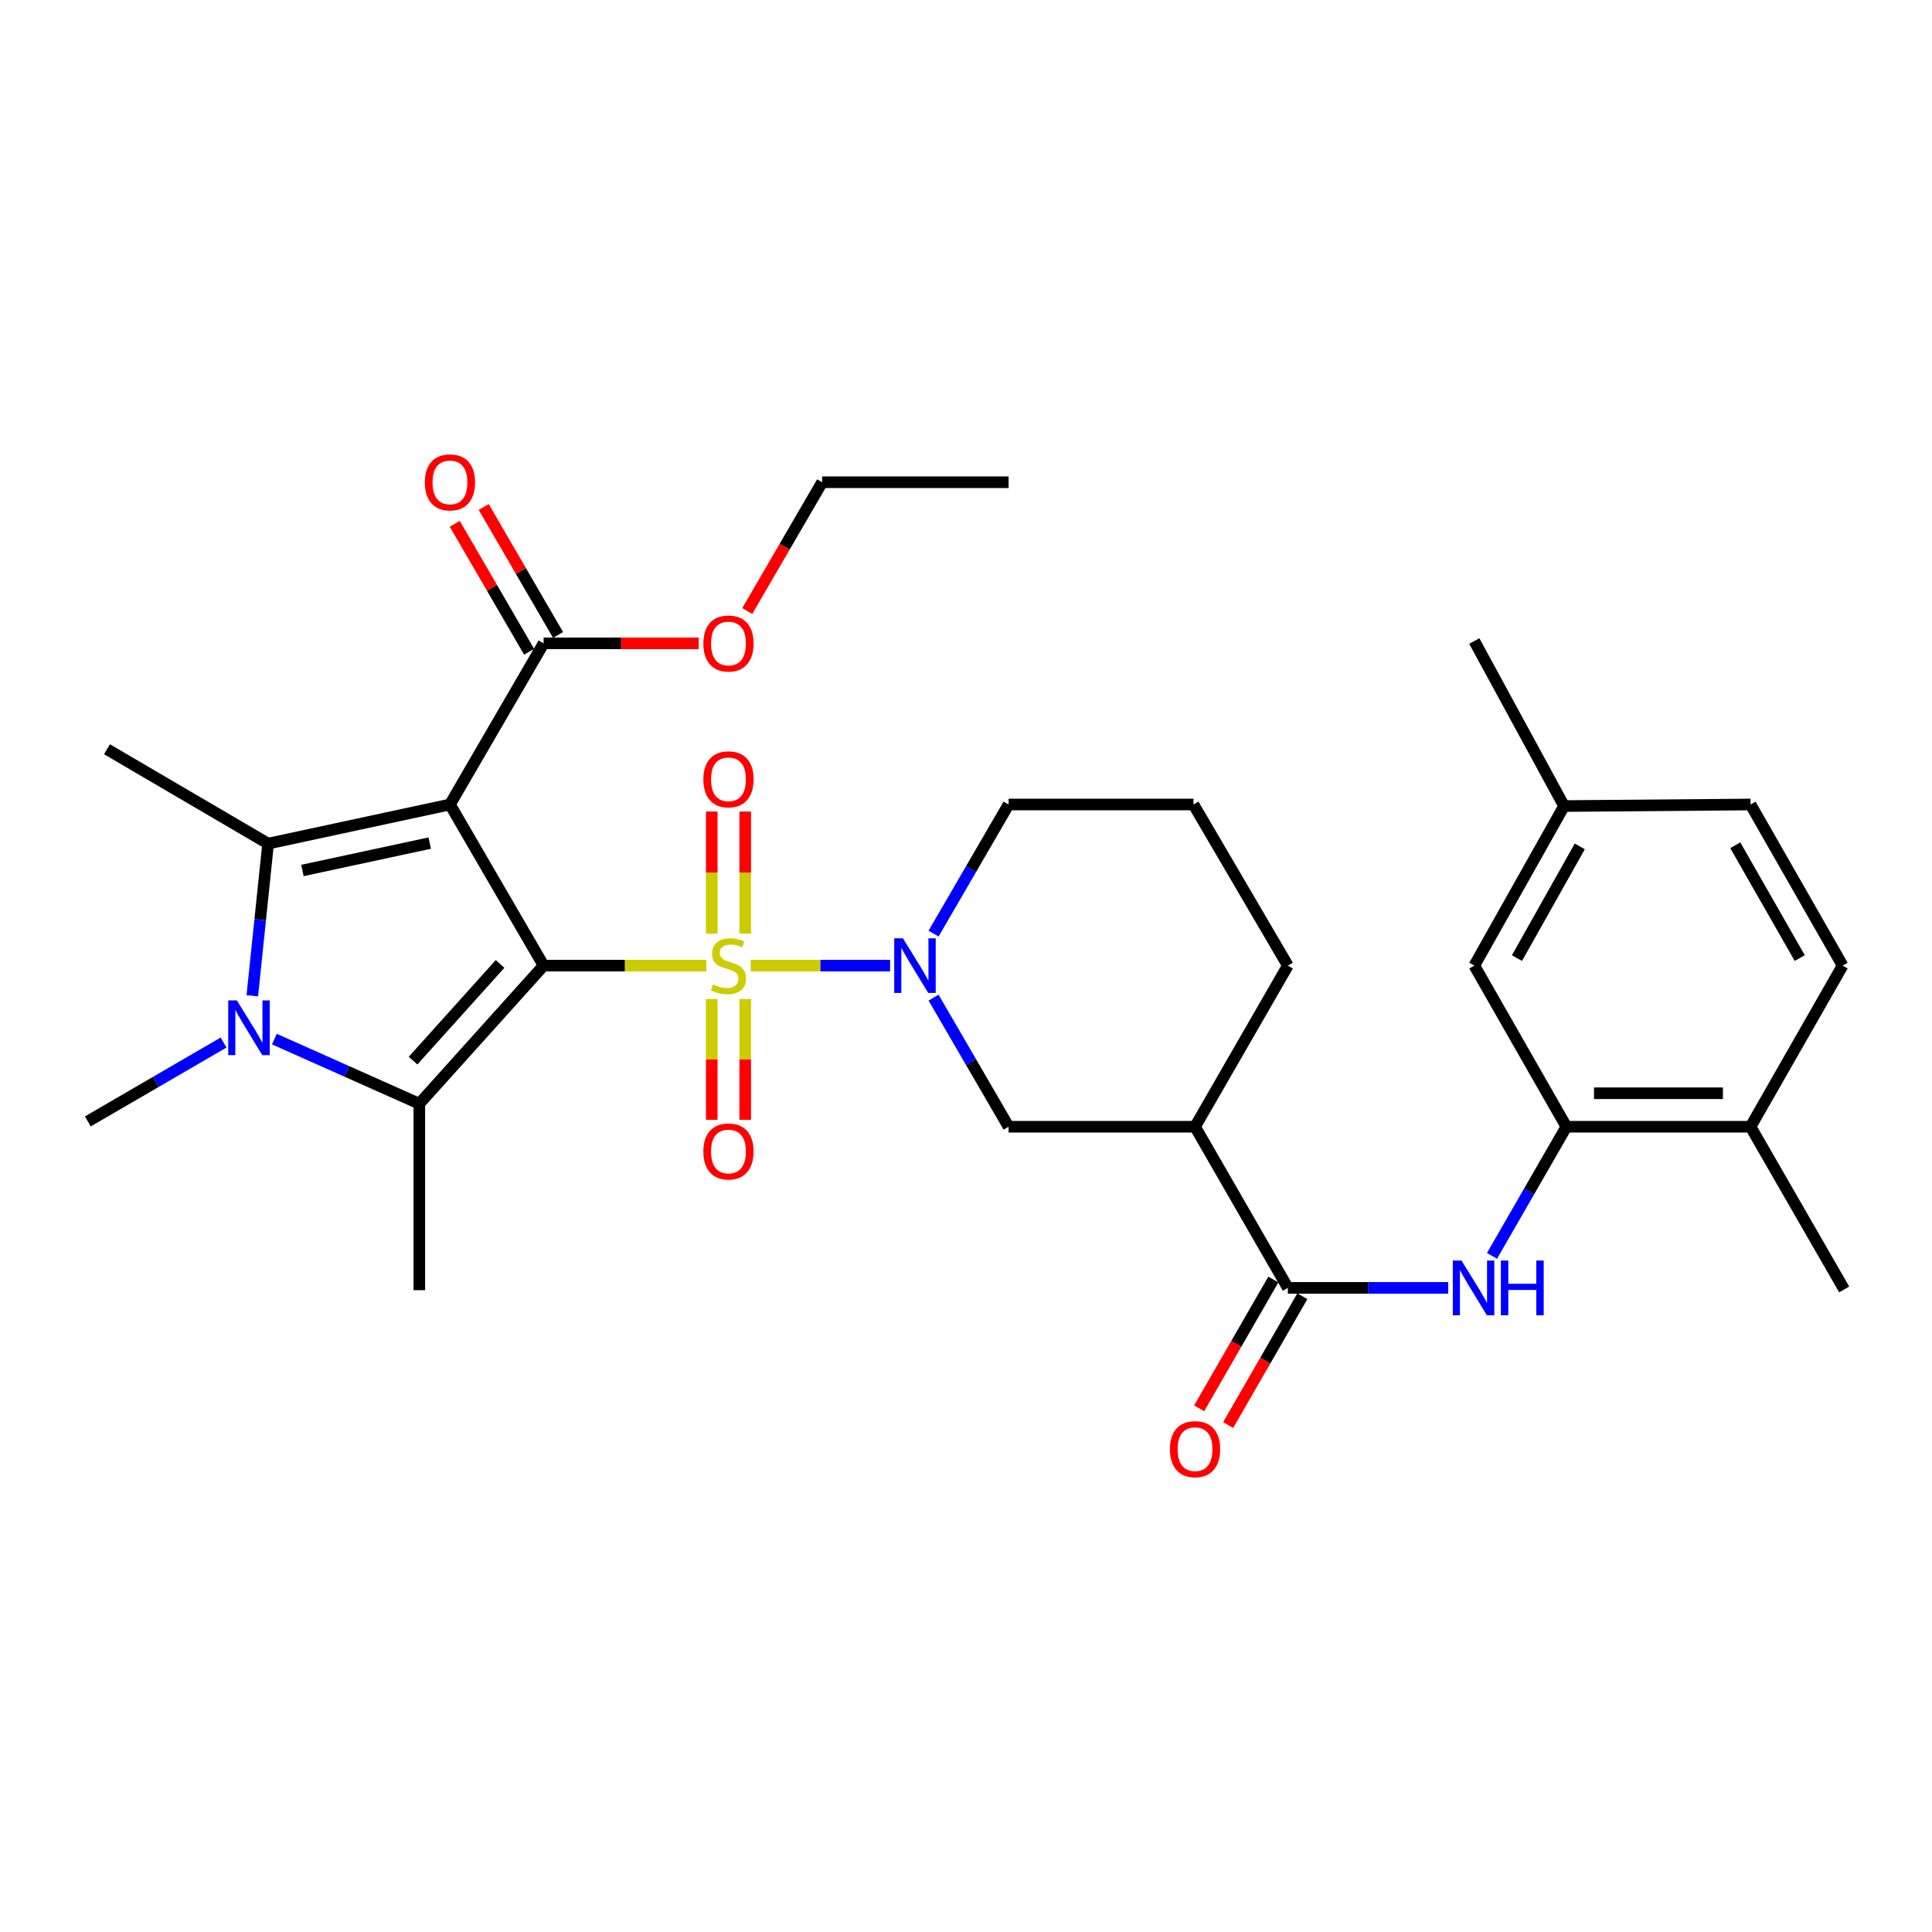 <?xml version='1.0' encoding='iso-8859-1'?>
<svg version='1.1' baseProfile='full'
              xmlns='http://www.w3.org/2000/svg'
                      xmlns:rdkit='http://www.rdkit.org/xml'
                      xmlns:xlink='http://www.w3.org/1999/xlink'
                  xml:space='preserve'
width='1000px' height='1000px' viewBox='0 0 1000 1000'>
<!-- END OF HEADER -->
<rect style='opacity:1.0;fill:#FFFFFF;stroke:none' width='1000' height='1000' x='0' y='0'> </rect>
<path class='bond-0' d='M 281.367,499.8 L 323.476,499.8' style='fill:none;fill-rule:evenodd;stroke:#000000;stroke-width:6px;stroke-linecap:butt;stroke-linejoin:miter;stroke-opacity:1' />
<path class='bond-0' d='M 323.476,499.8 L 365.585,499.8' style='fill:none;fill-rule:evenodd;stroke:#CCCC00;stroke-width:6px;stroke-linecap:butt;stroke-linejoin:miter;stroke-opacity:1' />
<path class='bond-1' d='M 281.367,499.8 L 232.897,416.404' style='fill:none;fill-rule:evenodd;stroke:#000000;stroke-width:6px;stroke-linecap:butt;stroke-linejoin:miter;stroke-opacity:1' />
<path class='bond-2' d='M 281.367,499.8 L 217.032,571.288' style='fill:none;fill-rule:evenodd;stroke:#000000;stroke-width:6px;stroke-linecap:butt;stroke-linejoin:miter;stroke-opacity:1' />
<path class='bond-2' d='M 258.837,498.932 L 213.802,548.973' style='fill:none;fill-rule:evenodd;stroke:#000000;stroke-width:6px;stroke-linecap:butt;stroke-linejoin:miter;stroke-opacity:1' />
<path class='bond-5' d='M 388.55,499.8 L 424.634,499.8' style='fill:none;fill-rule:evenodd;stroke:#CCCC00;stroke-width:6px;stroke-linecap:butt;stroke-linejoin:miter;stroke-opacity:1' />
<path class='bond-5' d='M 424.634,499.8 L 460.718,499.8' style='fill:none;fill-rule:evenodd;stroke:#0000FF;stroke-width:6px;stroke-linecap:butt;stroke-linejoin:miter;stroke-opacity:1' />
<path class='bond-12' d='M 385.721,483.267 L 385.721,451.659' style='fill:none;fill-rule:evenodd;stroke:#CCCC00;stroke-width:6px;stroke-linecap:butt;stroke-linejoin:miter;stroke-opacity:1' />
<path class='bond-12' d='M 385.721,451.659 L 385.721,420.051' style='fill:none;fill-rule:evenodd;stroke:#FF0000;stroke-width:6px;stroke-linecap:butt;stroke-linejoin:miter;stroke-opacity:1' />
<path class='bond-12' d='M 368.393,483.267 L 368.393,451.659' style='fill:none;fill-rule:evenodd;stroke:#CCCC00;stroke-width:6px;stroke-linecap:butt;stroke-linejoin:miter;stroke-opacity:1' />
<path class='bond-12' d='M 368.393,451.659 L 368.393,420.051' style='fill:none;fill-rule:evenodd;stroke:#FF0000;stroke-width:6px;stroke-linecap:butt;stroke-linejoin:miter;stroke-opacity:1' />
<path class='bond-13' d='M 368.393,517.083 L 368.393,548.358' style='fill:none;fill-rule:evenodd;stroke:#CCCC00;stroke-width:6px;stroke-linecap:butt;stroke-linejoin:miter;stroke-opacity:1' />
<path class='bond-13' d='M 368.393,548.358 L 368.393,579.632' style='fill:none;fill-rule:evenodd;stroke:#FF0000;stroke-width:6px;stroke-linecap:butt;stroke-linejoin:miter;stroke-opacity:1' />
<path class='bond-13' d='M 385.721,517.083 L 385.721,548.358' style='fill:none;fill-rule:evenodd;stroke:#CCCC00;stroke-width:6px;stroke-linecap:butt;stroke-linejoin:miter;stroke-opacity:1' />
<path class='bond-13' d='M 385.721,548.358 L 385.721,579.632' style='fill:none;fill-rule:evenodd;stroke:#FF0000;stroke-width:6px;stroke-linecap:butt;stroke-linejoin:miter;stroke-opacity:1' />
<path class='bond-3' d='M 232.897,416.404 L 138.766,436.658' style='fill:none;fill-rule:evenodd;stroke:#000000;stroke-width:6px;stroke-linecap:butt;stroke-linejoin:miter;stroke-opacity:1' />
<path class='bond-3' d='M 222.422,436.382 L 156.531,450.56' style='fill:none;fill-rule:evenodd;stroke:#000000;stroke-width:6px;stroke-linecap:butt;stroke-linejoin:miter;stroke-opacity:1' />
<path class='bond-7' d='M 232.897,416.404 L 281.367,332.998' style='fill:none;fill-rule:evenodd;stroke:#000000;stroke-width:6px;stroke-linecap:butt;stroke-linejoin:miter;stroke-opacity:1' />
<path class='bond-4' d='M 217.032,571.288 L 179.528,554.563' style='fill:none;fill-rule:evenodd;stroke:#000000;stroke-width:6px;stroke-linecap:butt;stroke-linejoin:miter;stroke-opacity:1' />
<path class='bond-4' d='M 179.528,554.563 L 142.023,537.838' style='fill:none;fill-rule:evenodd;stroke:#0000FF;stroke-width:6px;stroke-linecap:butt;stroke-linejoin:miter;stroke-opacity:1' />
<path class='bond-20' d='M 217.032,571.288 L 217.032,667.796' style='fill:none;fill-rule:evenodd;stroke:#000000;stroke-width:6px;stroke-linecap:butt;stroke-linejoin:miter;stroke-opacity:1' />
<path class='bond-21' d='M 138.766,436.658 L 55.37,387.803' style='fill:none;fill-rule:evenodd;stroke:#000000;stroke-width:6px;stroke-linecap:butt;stroke-linejoin:miter;stroke-opacity:1' />
<path class='bond-32' d='M 138.766,436.658 L 134.678,476.038' style='fill:none;fill-rule:evenodd;stroke:#000000;stroke-width:6px;stroke-linecap:butt;stroke-linejoin:miter;stroke-opacity:1' />
<path class='bond-32' d='M 134.678,476.038 L 130.589,515.417' style='fill:none;fill-rule:evenodd;stroke:#0000FF;stroke-width:6px;stroke-linecap:butt;stroke-linejoin:miter;stroke-opacity:1' />
<path class='bond-19' d='M 115.718,539.615 L 80.586,560.029' style='fill:none;fill-rule:evenodd;stroke:#0000FF;stroke-width:6px;stroke-linecap:butt;stroke-linejoin:miter;stroke-opacity:1' />
<path class='bond-19' d='M 80.586,560.029 L 45.455,580.443' style='fill:none;fill-rule:evenodd;stroke:#000000;stroke-width:6px;stroke-linecap:butt;stroke-linejoin:miter;stroke-opacity:1' />
<path class='bond-10' d='M 483.214,516.371 L 502.629,549.784' style='fill:none;fill-rule:evenodd;stroke:#0000FF;stroke-width:6px;stroke-linecap:butt;stroke-linejoin:miter;stroke-opacity:1' />
<path class='bond-10' d='M 502.629,549.784 L 522.045,583.196' style='fill:none;fill-rule:evenodd;stroke:#000000;stroke-width:6px;stroke-linecap:butt;stroke-linejoin:miter;stroke-opacity:1' />
<path class='bond-22' d='M 483.214,483.229 L 502.629,449.816' style='fill:none;fill-rule:evenodd;stroke:#0000FF;stroke-width:6px;stroke-linecap:butt;stroke-linejoin:miter;stroke-opacity:1' />
<path class='bond-22' d='M 502.629,449.816 L 522.045,416.404' style='fill:none;fill-rule:evenodd;stroke:#000000;stroke-width:6px;stroke-linecap:butt;stroke-linejoin:miter;stroke-opacity:1' />
<path class='bond-6' d='M 666.591,666.602 L 618.553,583.196' style='fill:none;fill-rule:evenodd;stroke:#000000;stroke-width:6px;stroke-linecap:butt;stroke-linejoin:miter;stroke-opacity:1' />
<path class='bond-9' d='M 666.591,666.602 L 708.081,666.602' style='fill:none;fill-rule:evenodd;stroke:#000000;stroke-width:6px;stroke-linecap:butt;stroke-linejoin:miter;stroke-opacity:1' />
<path class='bond-9' d='M 708.081,666.602 L 749.57,666.602' style='fill:none;fill-rule:evenodd;stroke:#0000FF;stroke-width:6px;stroke-linecap:butt;stroke-linejoin:miter;stroke-opacity:1' />
<path class='bond-15' d='M 659.083,662.278 L 639.881,695.613' style='fill:none;fill-rule:evenodd;stroke:#000000;stroke-width:6px;stroke-linecap:butt;stroke-linejoin:miter;stroke-opacity:1' />
<path class='bond-15' d='M 639.881,695.613 L 620.68,728.948' style='fill:none;fill-rule:evenodd;stroke:#FF0000;stroke-width:6px;stroke-linecap:butt;stroke-linejoin:miter;stroke-opacity:1' />
<path class='bond-15' d='M 674.098,670.927 L 654.897,704.262' style='fill:none;fill-rule:evenodd;stroke:#000000;stroke-width:6px;stroke-linecap:butt;stroke-linejoin:miter;stroke-opacity:1' />
<path class='bond-15' d='M 654.897,704.262 L 635.695,737.597' style='fill:none;fill-rule:evenodd;stroke:#FF0000;stroke-width:6px;stroke-linecap:butt;stroke-linejoin:miter;stroke-opacity:1' />
<path class='bond-17' d='M 288.858,328.644 L 269.613,295.531' style='fill:none;fill-rule:evenodd;stroke:#000000;stroke-width:6px;stroke-linecap:butt;stroke-linejoin:miter;stroke-opacity:1' />
<path class='bond-17' d='M 269.613,295.531 L 250.368,262.419' style='fill:none;fill-rule:evenodd;stroke:#FF0000;stroke-width:6px;stroke-linecap:butt;stroke-linejoin:miter;stroke-opacity:1' />
<path class='bond-17' d='M 273.877,337.351 L 254.631,304.239' style='fill:none;fill-rule:evenodd;stroke:#000000;stroke-width:6px;stroke-linecap:butt;stroke-linejoin:miter;stroke-opacity:1' />
<path class='bond-17' d='M 254.631,304.239 L 235.386,271.126' style='fill:none;fill-rule:evenodd;stroke:#FF0000;stroke-width:6px;stroke-linecap:butt;stroke-linejoin:miter;stroke-opacity:1' />
<path class='bond-23' d='M 281.367,332.998 L 321.516,332.998' style='fill:none;fill-rule:evenodd;stroke:#000000;stroke-width:6px;stroke-linecap:butt;stroke-linejoin:miter;stroke-opacity:1' />
<path class='bond-23' d='M 321.516,332.998 L 361.665,332.998' style='fill:none;fill-rule:evenodd;stroke:#FF0000;stroke-width:6px;stroke-linecap:butt;stroke-linejoin:miter;stroke-opacity:1' />
<path class='bond-8' d='M 618.553,583.196 L 522.045,583.196' style='fill:none;fill-rule:evenodd;stroke:#000000;stroke-width:6px;stroke-linecap:butt;stroke-linejoin:miter;stroke-opacity:1' />
<path class='bond-33' d='M 618.553,583.196 L 666.591,499.8' style='fill:none;fill-rule:evenodd;stroke:#000000;stroke-width:6px;stroke-linecap:butt;stroke-linejoin:miter;stroke-opacity:1' />
<path class='bond-11' d='M 772.255,650.036 L 791.503,616.616' style='fill:none;fill-rule:evenodd;stroke:#0000FF;stroke-width:6px;stroke-linecap:butt;stroke-linejoin:miter;stroke-opacity:1' />
<path class='bond-11' d='M 791.503,616.616 L 810.751,583.196' style='fill:none;fill-rule:evenodd;stroke:#000000;stroke-width:6px;stroke-linecap:butt;stroke-linejoin:miter;stroke-opacity:1' />
<path class='bond-14' d='M 810.751,583.196 L 906.075,583.196' style='fill:none;fill-rule:evenodd;stroke:#000000;stroke-width:6px;stroke-linecap:butt;stroke-linejoin:miter;stroke-opacity:1' />
<path class='bond-14' d='M 825.05,565.868 L 891.776,565.868' style='fill:none;fill-rule:evenodd;stroke:#000000;stroke-width:6px;stroke-linecap:butt;stroke-linejoin:miter;stroke-opacity:1' />
<path class='bond-16' d='M 810.751,583.196 L 763.099,499.8' style='fill:none;fill-rule:evenodd;stroke:#000000;stroke-width:6px;stroke-linecap:butt;stroke-linejoin:miter;stroke-opacity:1' />
<path class='bond-18' d='M 906.075,583.196 L 953.737,499.8' style='fill:none;fill-rule:evenodd;stroke:#000000;stroke-width:6px;stroke-linecap:butt;stroke-linejoin:miter;stroke-opacity:1' />
<path class='bond-28' d='M 906.075,583.196 L 954.545,667.411' style='fill:none;fill-rule:evenodd;stroke:#000000;stroke-width:6px;stroke-linecap:butt;stroke-linejoin:miter;stroke-opacity:1' />
<path class='bond-24' d='M 763.099,499.8 L 809.557,417.212' style='fill:none;fill-rule:evenodd;stroke:#000000;stroke-width:6px;stroke-linecap:butt;stroke-linejoin:miter;stroke-opacity:1' />
<path class='bond-24' d='M 785.17,495.908 L 817.691,438.096' style='fill:none;fill-rule:evenodd;stroke:#000000;stroke-width:6px;stroke-linecap:butt;stroke-linejoin:miter;stroke-opacity:1' />
<path class='bond-34' d='M 953.737,499.8 L 906.075,416.404' style='fill:none;fill-rule:evenodd;stroke:#000000;stroke-width:6px;stroke-linecap:butt;stroke-linejoin:miter;stroke-opacity:1' />
<path class='bond-34' d='M 931.543,495.889 L 898.18,437.511' style='fill:none;fill-rule:evenodd;stroke:#000000;stroke-width:6px;stroke-linecap:butt;stroke-linejoin:miter;stroke-opacity:1' />
<path class='bond-27' d='M 522.045,416.404 L 617.745,416.404' style='fill:none;fill-rule:evenodd;stroke:#000000;stroke-width:6px;stroke-linecap:butt;stroke-linejoin:miter;stroke-opacity:1' />
<path class='bond-29' d='M 386.783,316.266 L 406.16,282.934' style='fill:none;fill-rule:evenodd;stroke:#FF0000;stroke-width:6px;stroke-linecap:butt;stroke-linejoin:miter;stroke-opacity:1' />
<path class='bond-29' d='M 406.16,282.934 L 425.537,249.601' style='fill:none;fill-rule:evenodd;stroke:#000000;stroke-width:6px;stroke-linecap:butt;stroke-linejoin:miter;stroke-opacity:1' />
<path class='bond-25' d='M 809.557,417.212 L 906.075,416.404' style='fill:none;fill-rule:evenodd;stroke:#000000;stroke-width:6px;stroke-linecap:butt;stroke-linejoin:miter;stroke-opacity:1' />
<path class='bond-30' d='M 809.557,417.212 L 763.099,331.804' style='fill:none;fill-rule:evenodd;stroke:#000000;stroke-width:6px;stroke-linecap:butt;stroke-linejoin:miter;stroke-opacity:1' />
<path class='bond-26' d='M 666.591,499.8 L 617.745,416.404' style='fill:none;fill-rule:evenodd;stroke:#000000;stroke-width:6px;stroke-linecap:butt;stroke-linejoin:miter;stroke-opacity:1' />
<path class='bond-31' d='M 425.537,249.601 L 522.045,249.601' style='fill:none;fill-rule:evenodd;stroke:#000000;stroke-width:6px;stroke-linecap:butt;stroke-linejoin:miter;stroke-opacity:1' />
<path  class='atom-1' d='M 369.057 509.52
Q 369.377 509.64, 370.697 510.2
Q 372.017 510.76, 373.457 511.12
Q 374.937 511.44, 376.377 511.44
Q 379.057 511.44, 380.617 510.16
Q 382.177 508.84, 382.177 506.56
Q 382.177 505, 381.377 504.04
Q 380.617 503.08, 379.417 502.56
Q 378.217 502.04, 376.217 501.44
Q 373.697 500.68, 372.177 499.96
Q 370.697 499.24, 369.617 497.72
Q 368.577 496.2, 368.577 493.64
Q 368.577 490.08, 370.977 487.88
Q 373.417 485.68, 378.217 485.68
Q 381.497 485.68, 385.217 487.24
L 384.297 490.32
Q 380.897 488.92, 378.337 488.92
Q 375.577 488.92, 374.057 490.08
Q 372.537 491.2, 372.577 493.16
Q 372.577 494.68, 373.337 495.6
Q 374.137 496.52, 375.257 497.04
Q 376.417 497.56, 378.337 498.16
Q 380.897 498.96, 382.417 499.76
Q 383.937 500.56, 385.017 502.2
Q 386.137 503.8, 386.137 506.56
Q 386.137 510.48, 383.497 512.6
Q 380.897 514.68, 376.537 514.68
Q 374.017 514.68, 372.097 514.12
Q 370.217 513.6, 367.977 512.68
L 369.057 509.52
' fill='#CCCC00'/>
<path  class='atom-5' d='M 122.61 517.813
L 131.89 532.813
Q 132.81 534.293, 134.29 536.973
Q 135.77 539.653, 135.85 539.813
L 135.85 517.813
L 139.61 517.813
L 139.61 546.133
L 135.73 546.133
L 125.77 529.733
Q 124.61 527.813, 123.37 525.613
Q 122.17 523.413, 121.81 522.733
L 121.81 546.133
L 118.13 546.133
L 118.13 517.813
L 122.61 517.813
' fill='#0000FF'/>
<path  class='atom-6' d='M 467.324 485.64
L 476.604 500.64
Q 477.524 502.12, 479.004 504.8
Q 480.484 507.48, 480.564 507.64
L 480.564 485.64
L 484.324 485.64
L 484.324 513.96
L 480.444 513.96
L 470.484 497.56
Q 469.324 495.64, 468.084 493.44
Q 466.884 491.24, 466.524 490.56
L 466.524 513.96
L 462.844 513.96
L 462.844 485.64
L 467.324 485.64
' fill='#0000FF'/>
<path  class='atom-10' d='M 756.454 652.442
L 765.734 667.442
Q 766.654 668.922, 768.134 671.602
Q 769.614 674.282, 769.694 674.442
L 769.694 652.442
L 773.454 652.442
L 773.454 680.762
L 769.574 680.762
L 759.614 664.362
Q 758.454 662.442, 757.214 660.242
Q 756.014 658.042, 755.654 657.362
L 755.654 680.762
L 751.974 680.762
L 751.974 652.442
L 756.454 652.442
' fill='#0000FF'/>
<path  class='atom-10' d='M 776.854 652.442
L 780.694 652.442
L 780.694 664.482
L 795.174 664.482
L 795.174 652.442
L 799.014 652.442
L 799.014 680.762
L 795.174 680.762
L 795.174 667.682
L 780.694 667.682
L 780.694 680.762
L 776.854 680.762
L 776.854 652.442
' fill='#0000FF'/>
<path  class='atom-13' d='M 364.057 403.372
Q 364.057 396.572, 367.417 392.772
Q 370.777 388.972, 377.057 388.972
Q 383.337 388.972, 386.697 392.772
Q 390.057 396.572, 390.057 403.372
Q 390.057 410.252, 386.657 414.172
Q 383.257 418.052, 377.057 418.052
Q 370.817 418.052, 367.417 414.172
Q 364.057 410.292, 364.057 403.372
M 377.057 414.852
Q 381.377 414.852, 383.697 411.972
Q 386.057 409.052, 386.057 403.372
Q 386.057 397.812, 383.697 395.012
Q 381.377 392.172, 377.057 392.172
Q 372.737 392.172, 370.377 394.972
Q 368.057 397.772, 368.057 403.372
Q 368.057 409.092, 370.377 411.972
Q 372.737 414.852, 377.057 414.852
' fill='#FF0000'/>
<path  class='atom-14' d='M 364.057 596.003
Q 364.057 589.203, 367.417 585.403
Q 370.777 581.603, 377.057 581.603
Q 383.337 581.603, 386.697 585.403
Q 390.057 589.203, 390.057 596.003
Q 390.057 602.883, 386.657 606.803
Q 383.257 610.683, 377.057 610.683
Q 370.817 610.683, 367.417 606.803
Q 364.057 602.923, 364.057 596.003
M 377.057 607.483
Q 381.377 607.483, 383.697 604.603
Q 386.057 601.683, 386.057 596.003
Q 386.057 590.443, 383.697 587.643
Q 381.377 584.803, 377.057 584.803
Q 372.737 584.803, 370.377 587.603
Q 368.057 590.403, 368.057 596.003
Q 368.057 601.723, 370.377 604.603
Q 372.737 607.483, 377.057 607.483
' fill='#FF0000'/>
<path  class='atom-16' d='M 605.553 750.079
Q 605.553 743.279, 608.913 739.479
Q 612.273 735.679, 618.553 735.679
Q 624.833 735.679, 628.193 739.479
Q 631.553 743.279, 631.553 750.079
Q 631.553 756.959, 628.153 760.879
Q 624.753 764.759, 618.553 764.759
Q 612.313 764.759, 608.913 760.879
Q 605.553 756.999, 605.553 750.079
M 618.553 761.559
Q 622.873 761.559, 625.193 758.679
Q 627.553 755.759, 627.553 750.079
Q 627.553 744.519, 625.193 741.719
Q 622.873 738.879, 618.553 738.879
Q 614.233 738.879, 611.873 741.679
Q 609.553 744.479, 609.553 750.079
Q 609.553 755.799, 611.873 758.679
Q 614.233 761.559, 618.553 761.559
' fill='#FF0000'/>
<path  class='atom-18' d='M 219.897 249.681
Q 219.897 242.881, 223.257 239.081
Q 226.617 235.281, 232.897 235.281
Q 239.177 235.281, 242.537 239.081
Q 245.897 242.881, 245.897 249.681
Q 245.897 256.561, 242.497 260.481
Q 239.097 264.361, 232.897 264.361
Q 226.657 264.361, 223.257 260.481
Q 219.897 256.601, 219.897 249.681
M 232.897 261.161
Q 237.217 261.161, 239.537 258.281
Q 241.897 255.361, 241.897 249.681
Q 241.897 244.121, 239.537 241.321
Q 237.217 238.481, 232.897 238.481
Q 228.577 238.481, 226.217 241.281
Q 223.897 244.081, 223.897 249.681
Q 223.897 255.401, 226.217 258.281
Q 228.577 261.161, 232.897 261.161
' fill='#FF0000'/>
<path  class='atom-24' d='M 364.057 333.078
Q 364.057 326.278, 367.417 322.478
Q 370.777 318.678, 377.057 318.678
Q 383.337 318.678, 386.697 322.478
Q 390.057 326.278, 390.057 333.078
Q 390.057 339.958, 386.657 343.878
Q 383.257 347.758, 377.057 347.758
Q 370.817 347.758, 367.417 343.878
Q 364.057 339.998, 364.057 333.078
M 377.057 344.558
Q 381.377 344.558, 383.697 341.678
Q 386.057 338.758, 386.057 333.078
Q 386.057 327.518, 383.697 324.718
Q 381.377 321.878, 377.057 321.878
Q 372.737 321.878, 370.377 324.678
Q 368.057 327.478, 368.057 333.078
Q 368.057 338.798, 370.377 341.678
Q 372.737 344.558, 377.057 344.558
' fill='#FF0000'/>
</svg>
